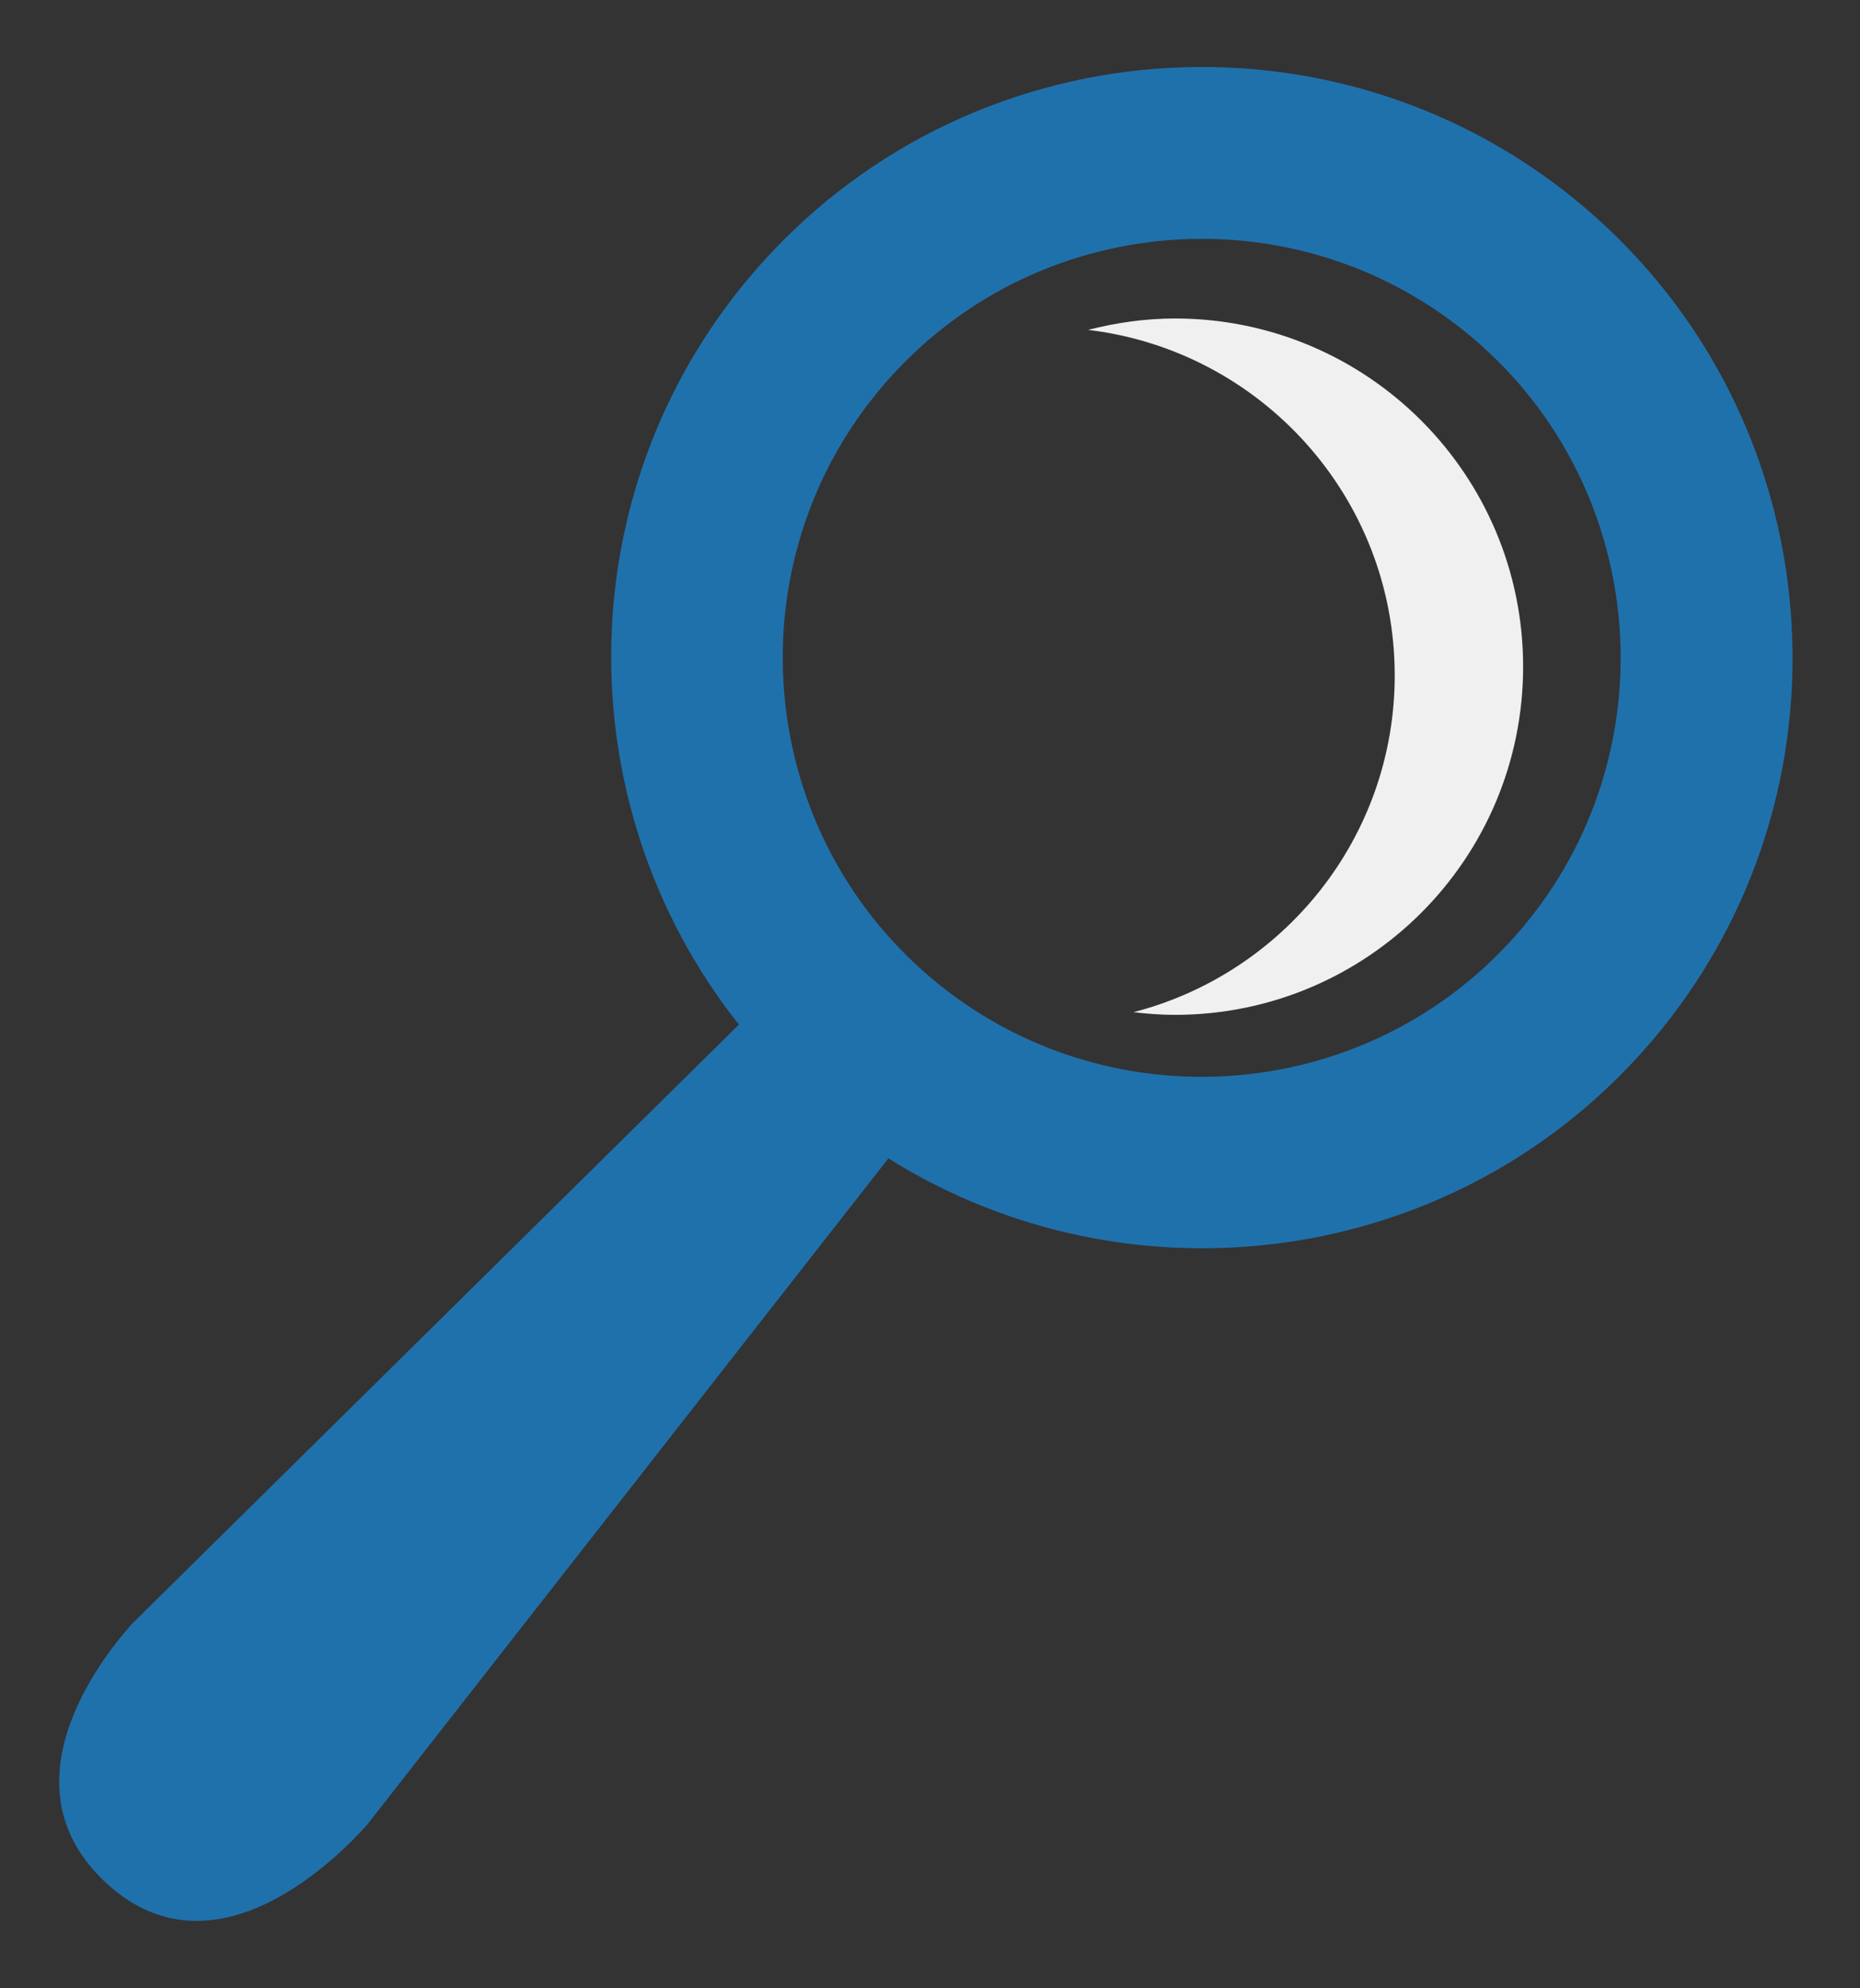<?xml version="1.0" encoding="UTF-8" standalone="no"?><svg xmlns="http://www.w3.org/2000/svg" xmlns:xlink="http://www.w3.org/1999/xlink" fill="#000000" height="238.8" preserveAspectRatio="xMidYMid meet" version="1" viewBox="202.3 191.4 223.4 238.8" width="223.4" zoomAndPan="magnify"><rect x="202.3" y="191.4" width="223.4" height="238.8" fill="#333333" stroke="none"/><g><g id="change1_1"><path d="M 313.062 307.926 C 292.379 289.414 290.598 257.523 309.125 236.836 C 327.633 216.152 359.516 214.379 380.215 232.891 C 400.895 251.395 402.656 283.293 384.148 303.98 C 365.645 324.672 333.758 326.438 313.062 307.926 Z M 399.547 317.754 C 425.652 288.574 423.152 243.609 393.973 217.496 C 364.797 191.398 319.832 193.887 293.73 223.066 C 270.367 249.18 269.98 287.891 291.047 314.461 L 218.188 386.398 C 215.434 389.48 202.25 405.066 214.613 417.141 C 228.039 430.242 243.645 413.645 246.391 410.566 L 309 330.527 C 337.738 348.527 376.18 343.863 399.547 317.754" fill="#1f71ac"/></g><g id="change2_1"><path d="M 343.422 229.652 C 339.816 229.652 336.332 230.168 332.984 231.02 C 353.727 233.492 369.816 251.113 369.816 272.516 C 369.816 292.004 356.465 308.324 338.434 312.969 C 340.074 313.16 341.723 313.289 343.422 313.289 C 366.52 313.289 385.238 294.574 385.238 271.473 C 385.238 248.379 366.52 229.652 343.422 229.652" fill="#f0f0f0"/></g></g></svg>